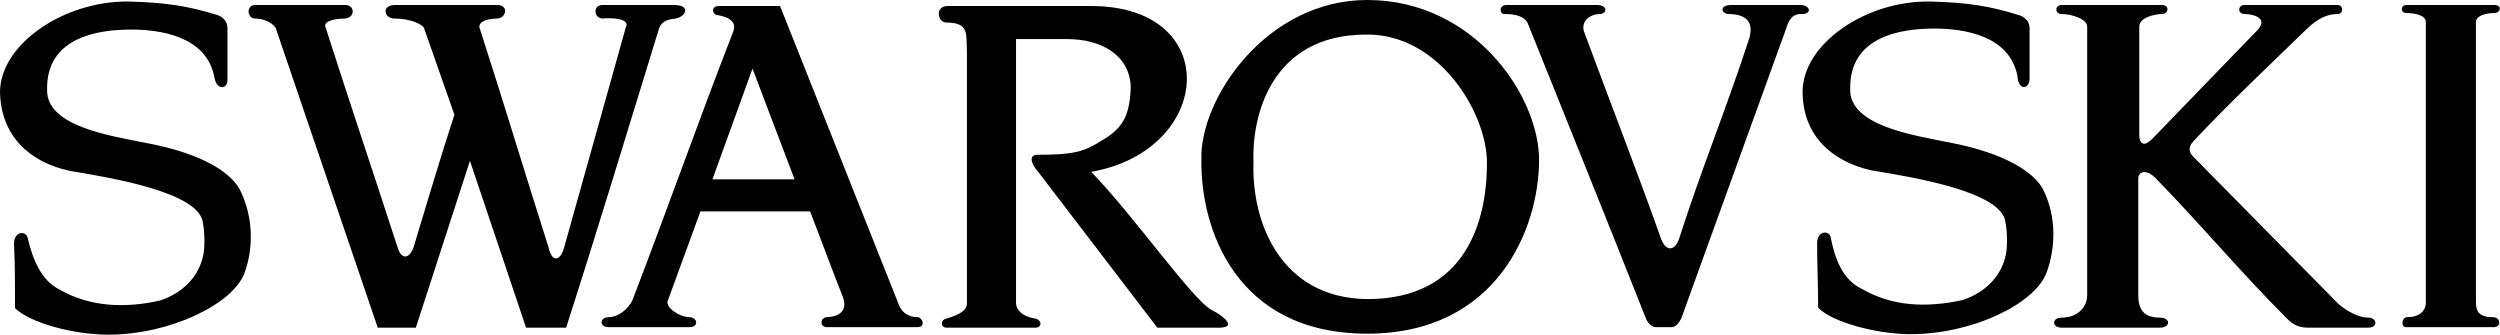 <?xml version="1.0" encoding="utf-8"?>
<!-- Generator: Adobe Illustrator 26.1.0, SVG Export Plug-In . SVG Version: 6.00 Build 0)  -->
<svg version="1.1" id="Calque_1" xmlns="http://www.w3.org/2000/svg" xmlns:xlink="http://www.w3.org/1999/xlink" x="0px" y="0px"
	 viewBox="0 0 499 66.8" style="enable-background:new 0 0 499 66.8;" xml:space="preserve">
<style type="text/css">
	.st0{fill-rule:evenodd;clip-rule:evenodd;}
</style>
<g>
	<g>
		<path class="st0" d="M272.9,0c-20.2,0-33.5,19.8-33.1,31.9c-0.2,13.5,6.7,34.7,33.1,34.7c26,0,34.3-21.1,34.3-34.7
			C307.2,19.2,294.3,0,272.9,0z M143.5,1.2c-1.6,0-1.4,1.6-0.4,1.8c1.2,0.2,4.5,0.8,3.1,3.7c-7,18-13.1,35.4-20,53.3
			c-0.8,1.6-2.7,3.3-4.7,3.3c-1.8,0-2,2,0,2h16.1c2,0,1.6-2,0-2c-2,0-4.9-2-4.3-3.3l6.5-17.8h21.9c2.2,5.7,4.3,11.4,6.5,17
			c0.6,1.4,0.8,3.9-3.1,4.1c-1.4,0-1.6,2,0,2h18c1.8,0,1-2,0-2c-2.2,0-3.3-1.4-3.7-2.5L155.7,1.2L143.5,1.2L143.5,1.2z M45.4,15.7
			V5.5c0-1.2-1-2.2-2-2.5c-5.9-1.8-10.2-2.5-17.8-2.7C12.5,0.2,0,9,0,18.4C0.2,27,5.7,32.3,13.9,34.1c8.4,1.4,26,4.3,26.6,10.4
			c0.4,2,0.4,5.3,0,6.7c-0.8,3.7-3.7,7.2-8.6,8.8c-7.2,1.6-14.1,1.2-20-2.2C8.2,56,6.5,51.7,5.5,47.4c-0.4-1.4-2.7-1.2-2.7,1.2
			c0.2,4.7,0.2,8.2,0.2,12.9c2.9,2.9,11.6,5.3,18.6,5.3c12.3,0,24.9-6.1,27.2-12.3c1.8-4.9,1.8-11-0.8-16.4c-1.6-3.3-7-7.4-19-9.6
			c-7-1.4-19.8-3.3-19.6-10.6C9.2,7.4,19.6,5.9,26.2,5.9c5.5,0,15.1,1.2,16.6,9.6C43.3,18.2,45.6,17.8,45.4,15.7L45.4,15.7z
			 M150.2,13.7l-8,22.1h16.4L150.2,13.7L150.2,13.7z M272.7,6.9c-19.2,0-22.9,16.6-22.5,25.6c-0.4,11.7,5.3,27,22.7,27.2
			c19.8,0,23.9-15.7,23.9-27.2C296.8,22.5,287.2,6.7,272.7,6.9L272.7,6.9z M480.3,1c-1.2,0-1.2,1.6,0,1.6c1.6,0,3.9,0.4,3.9,1.8v56
			c0,1.4-1,2.9-3.7,2.9c-1.2,0-1.4,2.2,0,2h17c1.8,0.2,1.8-2,0-2c-2.7,0-3.3-1.2-3.3-2.9v-56c0-1.2,1.8-1.8,3.7-1.8
			c1.2,0,1.6-1.6,0-1.6H480.3L480.3,1z M411.5,1c-1.4,0-1.4,1.8,0,1.8c2,0,5.1,1,5.1,2.5v53.6c0,2.5-2,4.5-5.1,4.5c-2,0-2,2,0,2
			h19.6c2.2,0,2.2-2,0-2c-3.5,0-4.3-2-4.3-4.5V35.6c0-1.2,1.4-2,3.3-0.2c9.2,9.4,17,18.8,26.2,28c1.6,1.8,3.3,2,4.3,2h12.1
			c2,0,1.8-2,0-2c-2.7,0-5.9-2.5-6.5-3.3l-28.4-28.8c-1-1-1-2,0-3.1c6.9-7.4,14.7-14.7,22.3-22.1c2.5-2.5,4.5-3.3,6.5-3.3
			c1.2,0,1.2-1.8,0-1.8h-18.6c-1.4,0-1.4,1.8,0,1.8c1.8,0,4.7,0.8,2.7,3.1l-20.8,21.5c-2.3,2.5-2.9,0.8-2.9-0.4V5.3
			c0-1.8,3.1-2.5,4.5-2.5s1.6-1.8,0-1.8L411.5,1L411.5,1z M300.5,1c-1.4,0.2-1.2,2,0,1.8c1.8,0,3.9,0.4,4.5,2
			c7.8,19.4,15.7,39,23.5,58.7c0.2,0.6,1,1.8,2,1.8h3.1c0.8,0,1.4-0.6,2-1.8l20.7-57.2c0.6-1.8,1-3.3,2.9-3.5
			c2.5,0.2,2.3-1.6,0.4-1.8h-14.1c-2.5,0-2,2,0,1.8c3.1,0.2,4.5,1.6,3.7,4.7c-4.5,13.9-9.6,26.2-14.1,40.3c-0.8,2.2-2.5,2.5-3.5,0
			c-5.3-14.9-10-26.8-15.5-41.7c-0.4-2,1.2-3.1,2.9-3.3c1.6,0.2,2.2-1.6,0-1.8L300.5,1L300.5,1z M189.1,1.2c-2.5,0-2,3.3-0.2,3.3
			c4.7,0,3.9,2.5,4.1,5.7v50.3c0,1.4-1.2,2.2-4.1,3.1c-1.2,0.2-1.2,1.8,0,1.8h17.8c1.2,0,1.4-1.4,0-1.8c-2.7-0.4-3.9-1.8-3.9-3.1
			V7.8H213c6.7,0,12.5,3.1,12.7,9.6c-0.2,5.7-1.6,8.2-5.7,10.6c-3.5,2.2-5.3,2.9-13.1,2.9c-1.8,0.2-0.8,2.2,0.4,3.5L231,65.4h11.7
			c4.9,0.2,1.2-2.5-0.8-3.5c-3.7-1.8-15.7-19-24.1-27.6c24.5-4.3,26.4-33.1,0-33.1H189.1L189.1,1.2z M50.9,1c-1.8,0-1.6,2.7,0,2.7
			c1.8,0,3.3,0.8,4.1,1.8l20.4,59.9H83l10.8-33.3l11.2,33.3h8c6.3-19.6,12.5-40.1,18.6-59.9c0.6-1.2,1.4-1.6,3.3-1.8
			c2-0.4,3.1-2.7-0.4-2.7h-14.3c-1.8,0-1.8,2.5,0,2.7c2-0.2,5.7,0,4.7,1.8l-12.3,43.9c-0.8,2.9-2.5,2.9-3.1,0
			C104.9,35,100.4,20,95.7,5.5c-0.2-1.2,1.6-1.8,3.5-1.8c1.8,0,2.5-2.7,0-2.7H78.9c-2.9,0-2.2,2.7-0.2,2.7c2.2,0,4.9,0.6,5.9,1.8
			l6.1,17.4c-2.9,8.8-5.5,17.8-8.2,26.6c-1,2.5-2.5,2-3.1,0C74.6,34.7,69.7,20.2,65,5.5c-0.6-1.2,1.6-1.8,3.9-1.8c2-0.2,2-2.7,0-2.7
			L50.9,1L50.9,1L50.9,1z M405.1,15.7V5.5c0-1.2-1-2.2-2.2-2.5c-5.7-1.8-10.2-2.5-17.6-2.7c-13.1-0.2-25.5,8.6-25.5,18
			c0,8.6,5.7,13.9,13.7,15.7c8.6,1.4,26.2,4.3,26.8,10.4c0.4,2,0.4,5.3,0,6.7c-0.8,3.7-3.7,7.2-8.6,8.8c-7.4,1.6-14.1,1.2-20-2.2
			c-3.9-1.8-5.5-6.1-6.3-10.4c-0.4-1.4-2.7-1.2-2.7,1.2c0,4.7,0.2,8.2,0.2,12.9c2.7,2.9,11.7,5.3,18.4,5.3
			c12.5,0,24.9-6.1,27.2-12.3c1.8-4.9,2-11-0.6-16.4c-1.6-3.3-7.2-7.4-19-9.6c-6.9-1.4-19.8-3.3-19.6-10.6
			c-0.2-10.6,10.2-12.1,16.8-12.1c5.5,0,15.1,1.2,16.6,9.6C402.9,18.2,405.1,17.8,405.1,15.7L405.1,15.7z"/>
	</g>
</g>
</svg>
